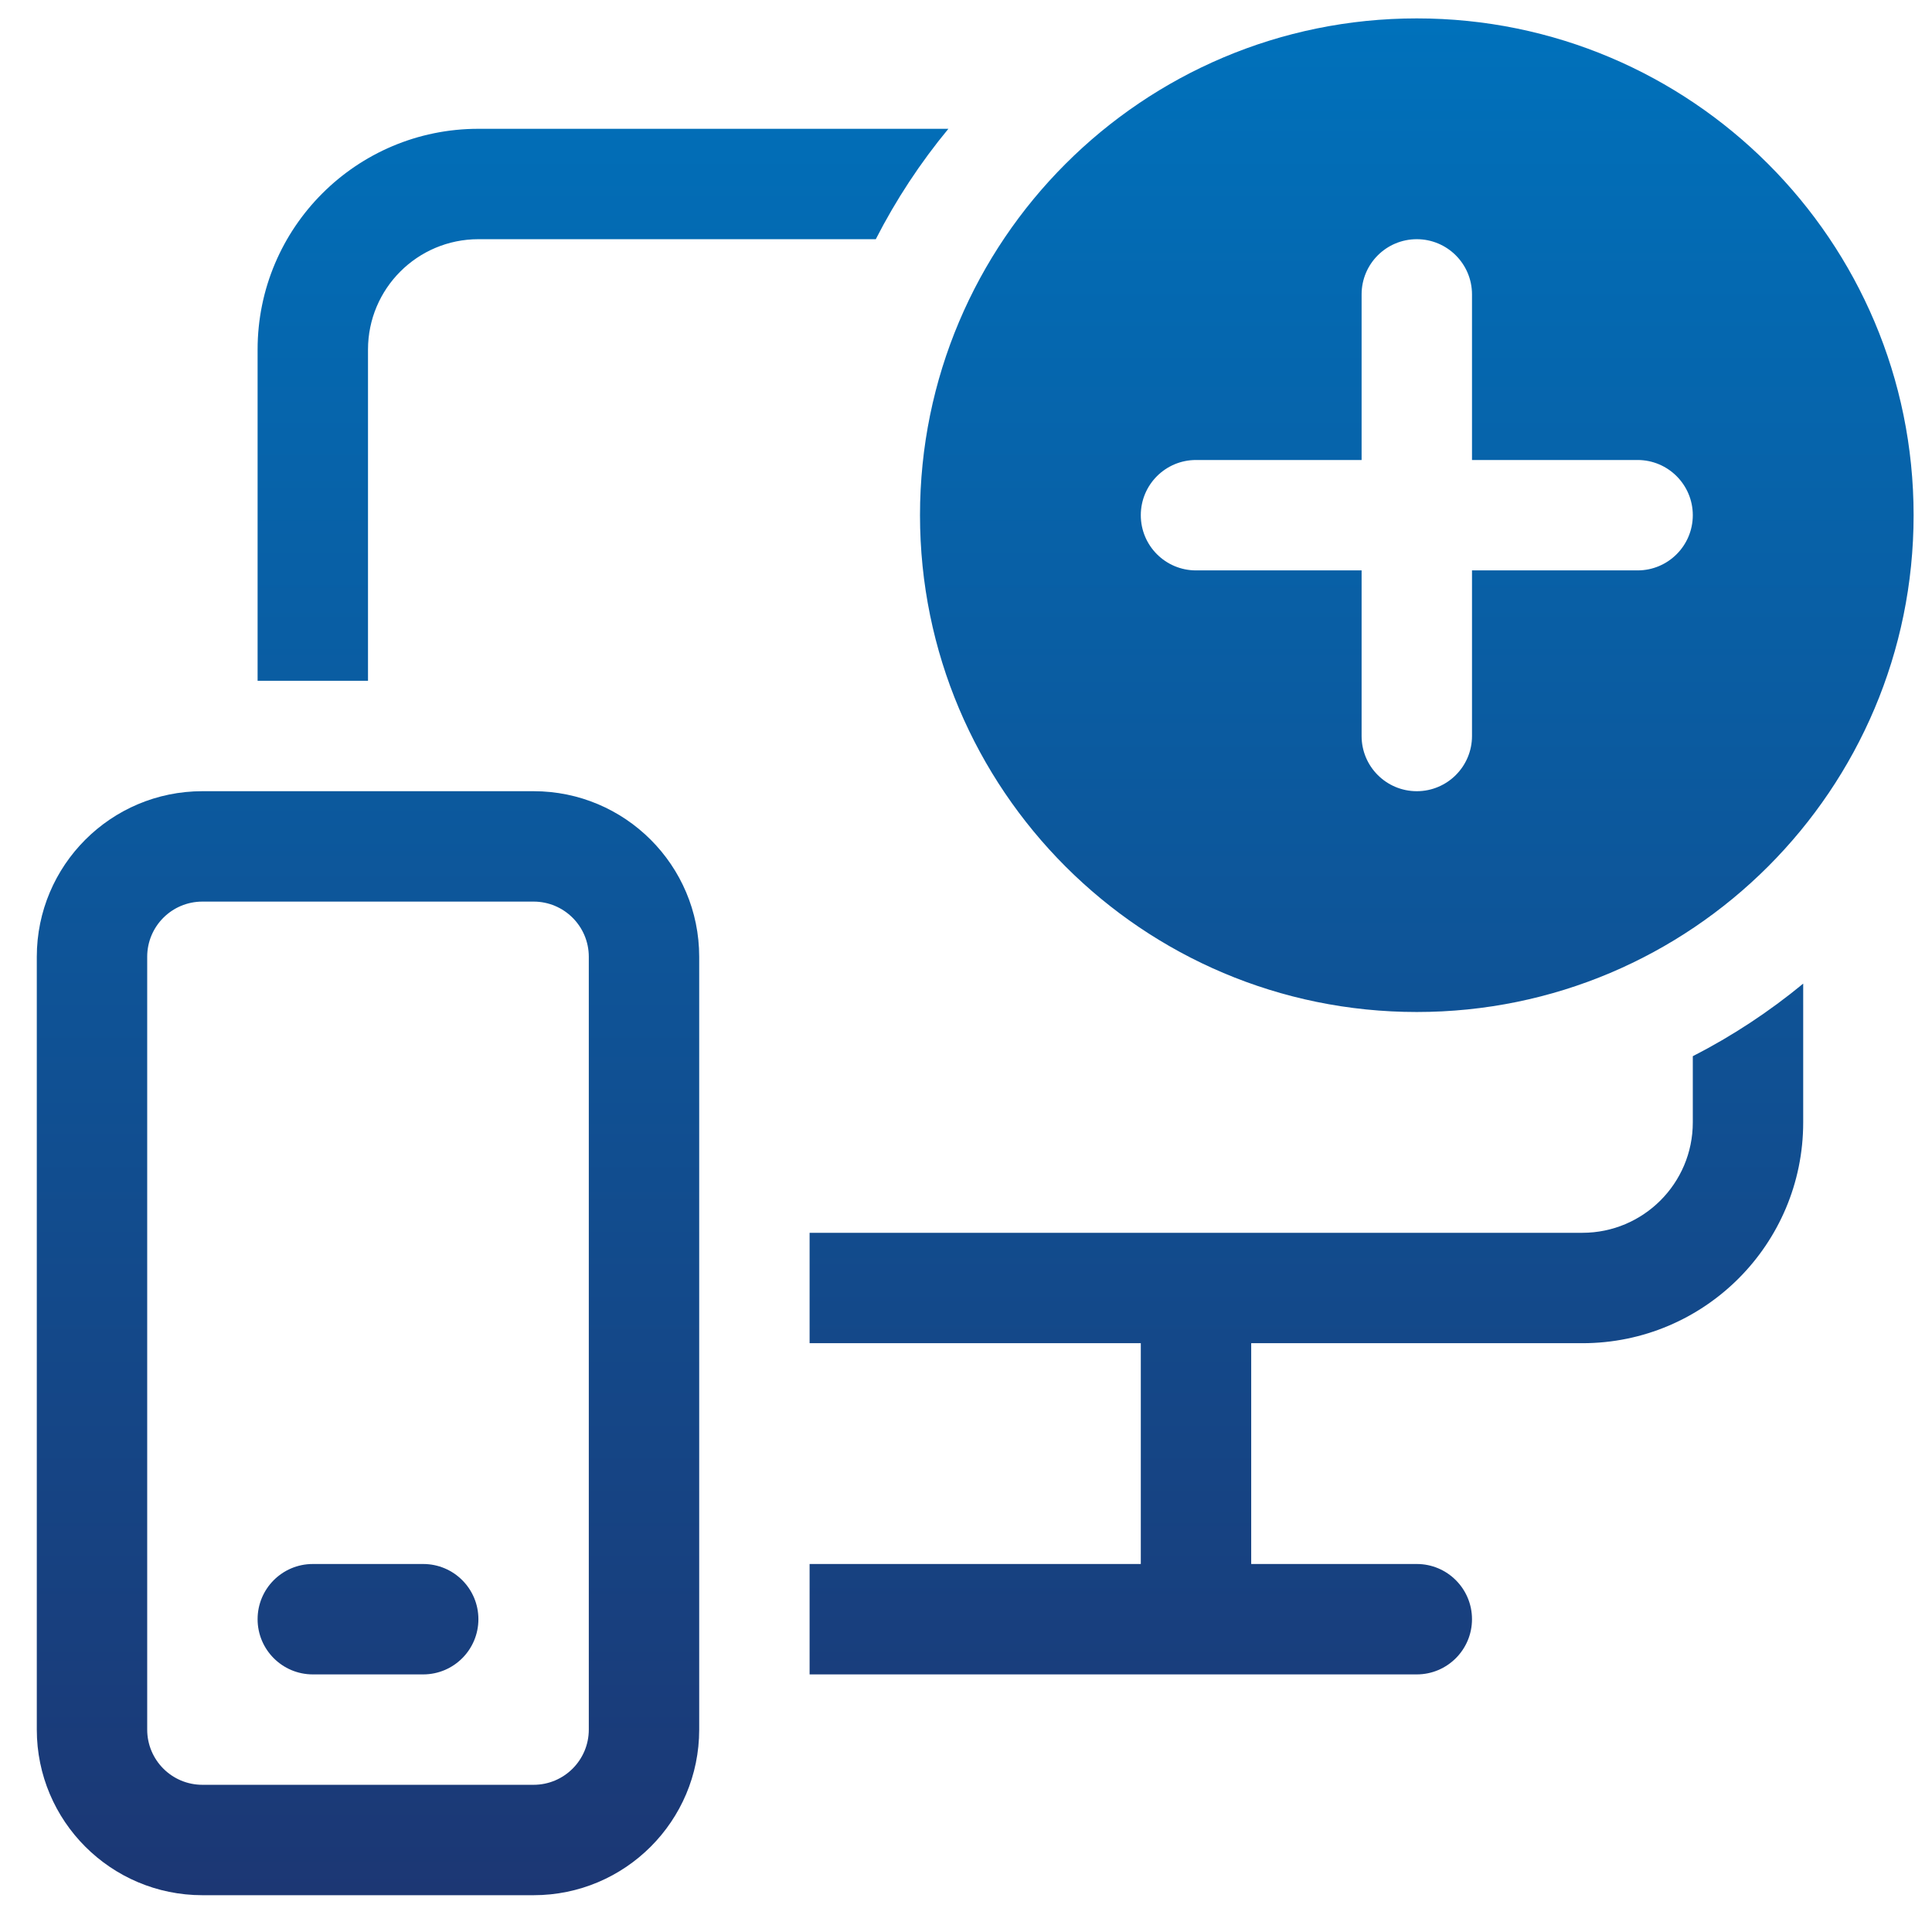 <svg width="42" height="42" viewBox="0 0 42 42" fill="none" xmlns="http://www.w3.org/2000/svg">
<path d="M41.6 11.2C41.6 17.165 36.764 22 30.8 22C24.835 22 20 17.165 20 11.2C20 5.235 24.835 0.4 30.8 0.4C36.764 0.4 41.6 5.235 41.6 11.2ZM32 6.4C32 5.737 31.462 5.2 30.8 5.2C30.137 5.2 29.6 5.737 29.6 6.4V10H26C25.337 10 24.8 10.537 24.8 11.2C24.8 11.863 25.337 12.4 26 12.4H29.6V16C29.6 16.663 30.137 17.2 30.8 17.2C31.462 17.2 32 16.663 32 16V12.4H35.6C36.262 12.4 36.8 11.863 36.8 11.2C36.8 10.537 36.262 10 35.6 10H32V6.4ZM36.8 24.4V22.961C37.658 22.522 38.463 21.991 39.2 21.383V24.4C39.2 27.051 37.051 29.2 34.4 29.2H27.2V34H30.8C31.462 34 32 34.537 32 35.2C32 35.862 31.462 36.4 30.8 36.4H17.6V34H24.8V29.2H17.6V26.8H34.4C35.725 26.8 36.8 25.725 36.8 24.4ZM20.617 2.8C20.008 3.537 19.478 4.341 19.039 5.2H10.4C9.074 5.2 8 6.274 8 7.6V14.8H5.6V7.6C5.6 4.949 7.749 2.8 10.4 2.8H20.617ZM5.6 35.2C5.6 34.537 6.137 34 6.8 34H9.2C9.863 34 10.4 34.537 10.4 35.2C10.4 35.862 9.863 36.4 9.2 36.4H6.8C6.137 36.4 5.6 35.862 5.6 35.2ZM0.8 20.8C0.8 18.812 2.412 17.2 4.4 17.2H11.6C13.588 17.2 15.2 18.812 15.2 20.8V37.6C15.2 39.588 13.588 41.2 11.6 41.2H4.4C2.412 41.2 0.8 39.588 0.8 37.6V20.8ZM4.4 19.6C3.737 19.6 3.2 20.137 3.2 20.8V37.6C3.2 38.263 3.737 38.8 4.4 38.8H11.6C12.262 38.8 12.8 38.263 12.8 37.6V20.8C12.8 20.137 12.262 19.6 11.6 19.6H4.4Z" fill="url(#paint0_linear_143_441)"/>
<defs>
<linearGradient id="paint0_linear_143_441" x1="21.2" y1="0.4" x2="21.2" y2="41.2" gradientUnits="userSpaceOnUse">
<stop stop-color="#0071BB"/>
<stop offset="1" stop-color="#1C3774"/>
</linearGradient>
</defs>
</svg>
